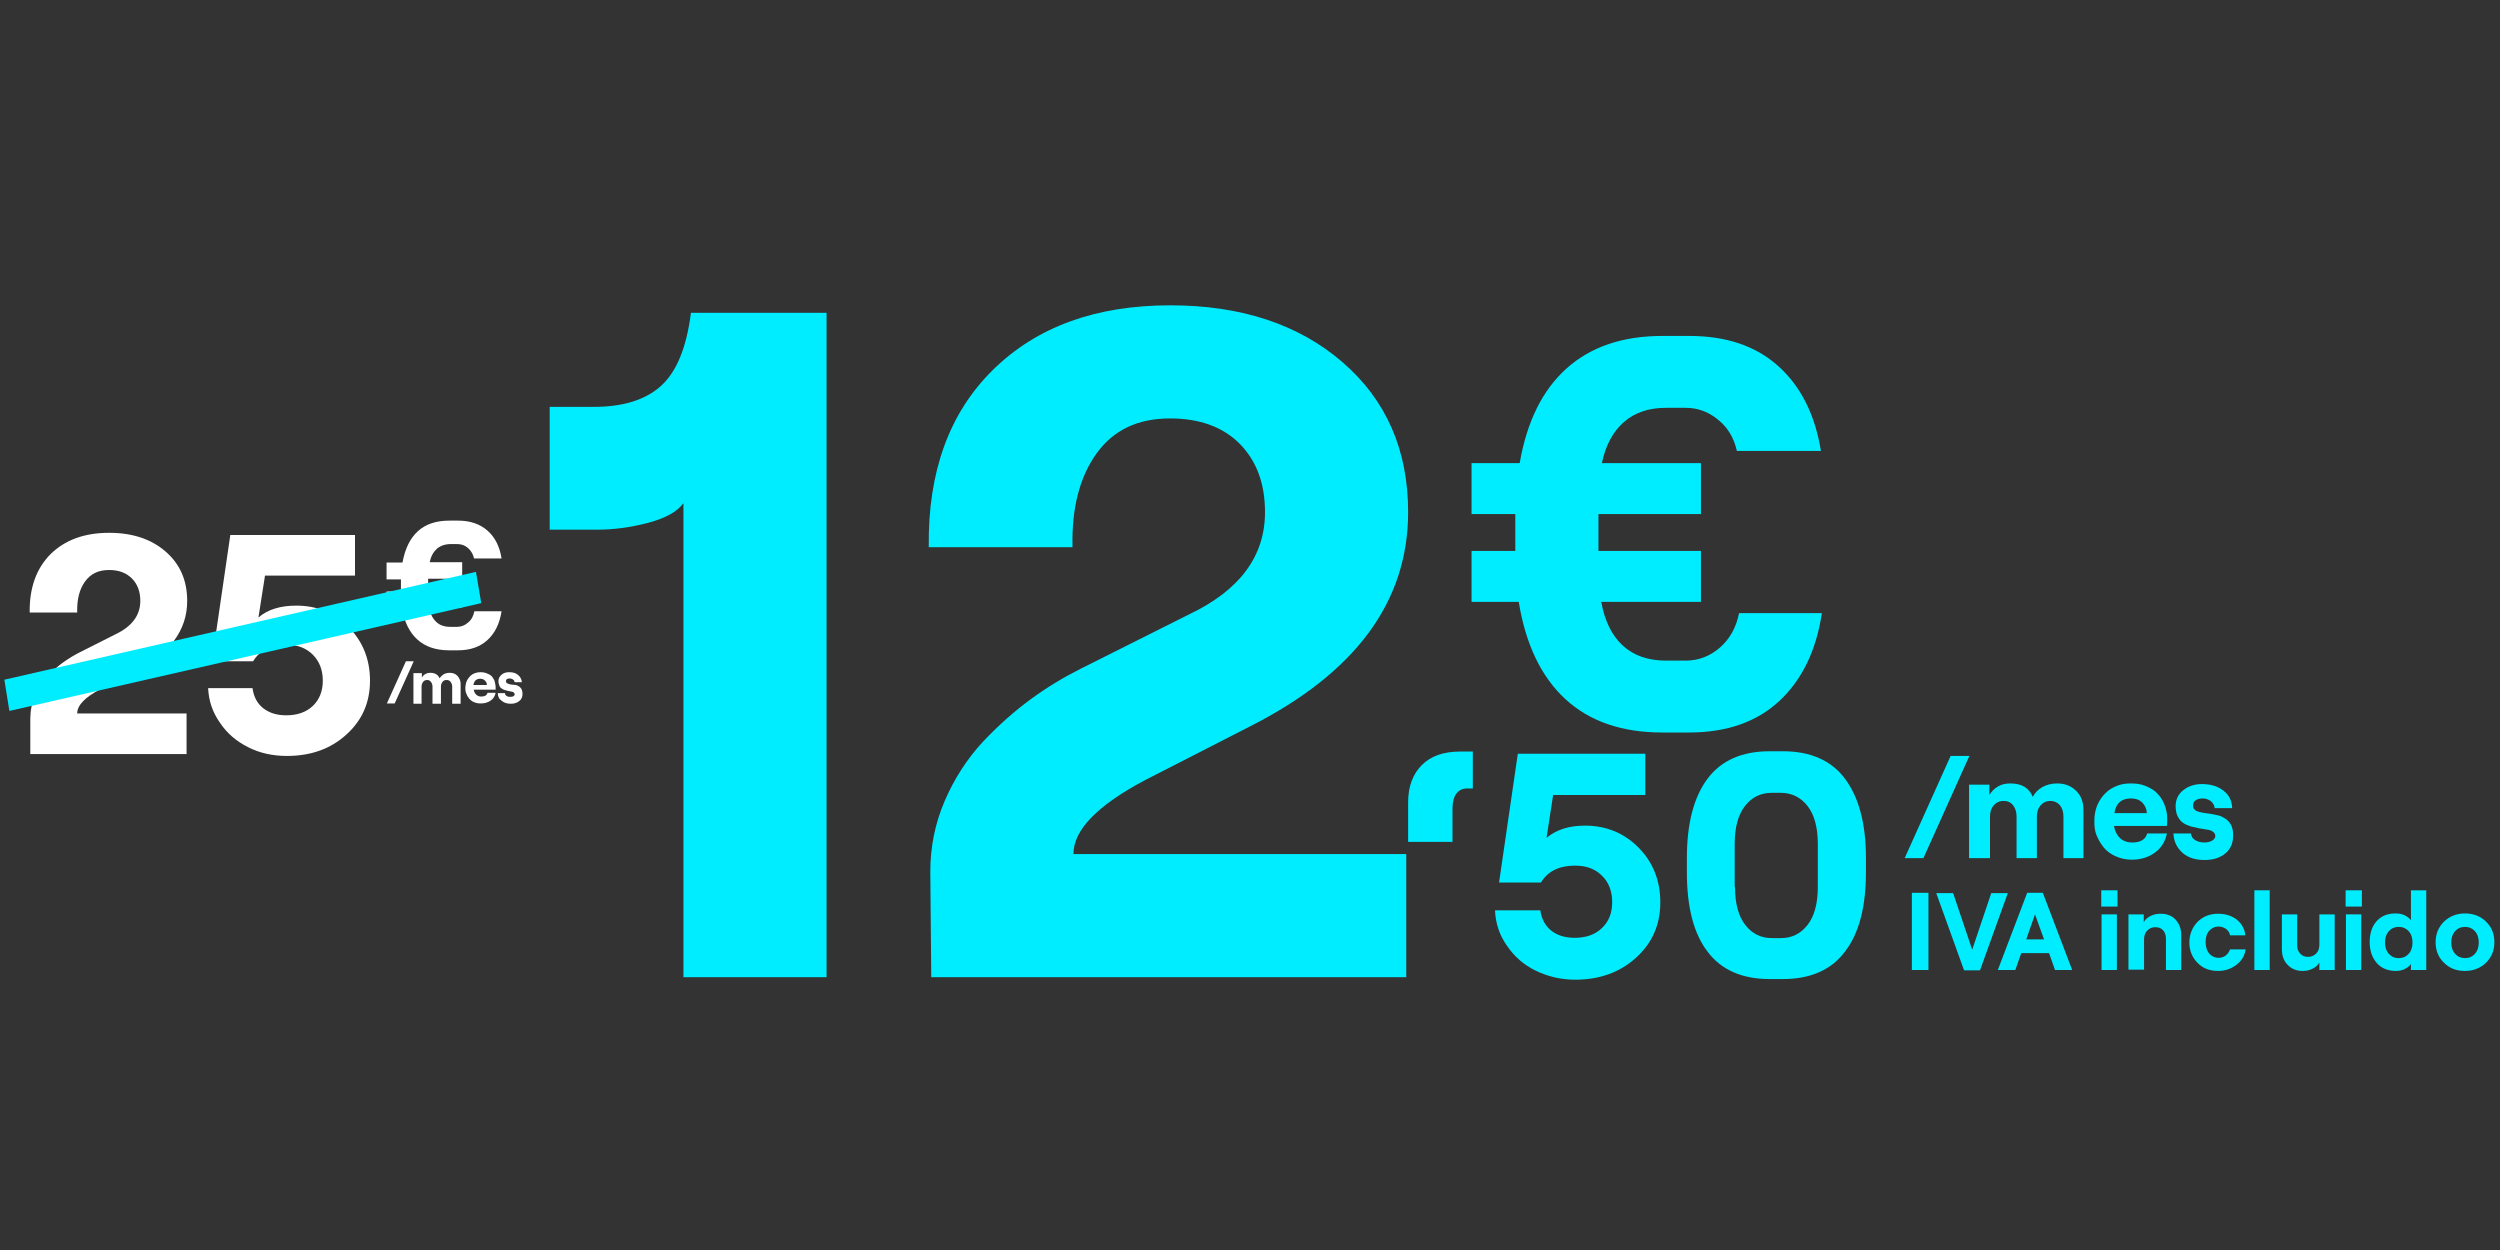 <?xml version="1.0" encoding="UTF-8"?>
<!-- Generator: Adobe Illustrator 25.4.1, SVG Export Plug-In . SVG Version: 6.00 Build 0)  -->
<svg xmlns="http://www.w3.org/2000/svg" xmlns:xlink="http://www.w3.org/1999/xlink" version="1.1" id="Layer_1" x="0px" y="0px" viewBox="0 0 800 400" style="enable-background:new 0 0 800 400;" xml:space="preserve">
<rect x="0" y="0" width="800" height="400" fill="#333333" stroke="none"/>
<style type="text/css">
	.st0{display:none;}
	.st1{display:inline;}
	.st2{fill:#FFFFFF;}
	.st3{fill:#00EDFF;}
</style>
<g class="st0">
	<g class="st1">
		<g>
			<path class="st2" d="M111.2,193.5v-13h4.6c3.1,0,5.4-0.7,7.1-2.2s2.7-4,3.1-7.7h14.3v69.9h-15.1v-49.8c-0.6,0.9-1.9,1.6-3.7,2.1     c-1.9,0.5-3.7,0.7-5.4,0.7H111.2z"></path>
			<path class="st2" d="M151.7,219.6h14.2c0.4,2.8,1.5,4.9,3.4,6.4c1.9,1.5,4.3,2.3,7.4,2.3c3.5,0,6.4-1,8.5-3     c2.1-2,3.2-4.7,3.2-8.1c0-3.4-1.1-6.2-3.2-8.3c-2.1-2.1-4.9-3.2-8.4-3.2c-5,0-8.6,1.8-10.7,5.3h-13.2l5.9-40.4h39.9v13h-28.9     l-2.1,13.4c3-2.6,7.1-3.8,12.1-3.8c6.7,0,12.3,2.3,16.8,6.9c4.5,4.6,6.8,10.3,6.8,17.1c0,7-2.5,12.7-7.6,17.3     c-5.1,4.6-11.4,6.8-19,6.8c-4.5,0-8.7-0.9-12.4-2.8c-3.8-1.9-6.8-4.5-9-7.8C153.1,227.3,151.9,223.7,151.7,219.6z"></path>
			<path class="st2" d="M208.8,194v-5.3h4.6v-0.5v-2.6v-0.8h-4.6v-5.3h5.1c0.8-4.4,2.4-7.7,4.9-10c2.5-2.3,5.9-3.4,10.1-3.4h2.8     c3.9,0,7,1.1,9.4,3.2c2.4,2.1,3.9,5.1,4.5,8.9h-8.8c-0.3-1.3-0.9-2.4-1.9-3.3c-1-0.9-2.2-1.3-3.5-1.3h-2c-1.8,0-3.3,0.5-4.5,1.5     c-1.1,1-1.9,2.4-2.3,4.3h10.4v5.3h-10.8v3.9h10.8v5.3h-10.5c0.4,2,1.1,3.5,2.3,4.6c1.1,1.1,2.7,1.6,4.6,1.6h2     c1.4,0,2.6-0.5,3.6-1.4c1.1-0.9,1.7-2.1,2-3.6h8.7c-0.6,3.9-2.1,7-4.5,9.2c-2.4,2.2-5.5,3.3-9.5,3.3h-2.8     c-4.3,0-7.7-1.2-10.2-3.5c-2.5-2.3-4.2-5.7-4.9-10.2H208.8z"></path>
		</g>
		<g>
			<path class="st2" d="M214,224.5L220,211h2.5l-6.1,13.5H214z"></path>
			<path class="st2" d="M222.5,224.5v-9.7h2.7v1.4c0.3-0.5,0.6-0.8,1.1-1.1s1-0.4,1.6-0.4c1.5,0,2.5,0.6,3,1.8     c0.2-0.5,0.7-0.9,1.2-1.3s1.2-0.5,2-0.5c1,0,1.9,0.3,2.5,1c0.6,0.7,1,1.5,1,2.5v6.4H235V219c0-0.6-0.2-1.1-0.5-1.5     c-0.3-0.4-0.7-0.6-1.3-0.6c-0.6,0-1,0.2-1.3,0.6c-0.3,0.4-0.5,0.9-0.5,1.5v5.5h-2.7V219c0-0.6-0.2-1.1-0.5-1.5     c-0.3-0.4-0.7-0.6-1.2-0.6c-0.6,0-1,0.2-1.3,0.6c-0.3,0.4-0.5,0.9-0.5,1.5v5.5H222.5z"></path>
			<path class="st2" d="M239.1,219.6c0-0.5,0.1-1,0.2-1.5s0.3-0.9,0.6-1.4s0.6-0.8,0.9-1.1c0.4-0.3,0.8-0.6,1.4-0.8     c0.5-0.2,1.1-0.3,1.8-0.3c0.7,0,1.3,0.1,1.8,0.3s1,0.4,1.4,0.7c0.4,0.3,0.7,0.7,0.9,1.1c0.3,0.4,0.4,0.8,0.5,1.3s0.2,0.9,0.2,1.3     c0,0.3,0,0.6,0,0.9h-7c0.1,0.7,0.4,1.2,0.8,1.6c0.4,0.4,1,0.6,1.6,0.6c1.1,0,1.8-0.4,2-1.2h2.6c-0.2,1-0.7,1.9-1.6,2.5     s-1.9,0.9-3.1,0.9c-0.8,0-1.5-0.1-2.2-0.4c-0.6-0.3-1.2-0.7-1.6-1.2c-0.4-0.5-0.7-1-0.9-1.6C239.2,220.9,239.1,220.3,239.1,219.6     z M241.7,218.5h4.3c0-0.6-0.2-1-0.6-1.4c-0.4-0.4-0.9-0.5-1.5-0.5C242.7,216.6,241.9,217.3,241.7,218.5z"></path>
			<path class="st2" d="M249.5,221.2h2.3c0,0.4,0.2,0.7,0.5,0.9c0.3,0.2,0.7,0.3,1.2,0.3c0.4,0,0.8-0.1,1-0.2     c0.3-0.2,0.4-0.4,0.4-0.6c0-0.2-0.1-0.4-0.3-0.6c-0.2-0.1-0.4-0.2-0.8-0.3s-0.6-0.1-1-0.2c-0.4-0.1-0.7-0.2-1.1-0.3     s-0.7-0.3-1-0.5s-0.6-0.5-0.7-0.9c-0.2-0.4-0.3-0.9-0.3-1.4c0-0.8,0.3-1.5,1-2.1c0.7-0.5,1.5-0.8,2.5-0.8c1.2,0,2.1,0.3,2.8,0.9     s1.1,1.3,1.2,2.3h-2.3c-0.1-0.4-0.2-0.7-0.6-0.9c-0.3-0.2-0.7-0.3-1-0.3s-0.7,0.1-0.9,0.2s-0.3,0.4-0.3,0.7     c0,0.2,0.1,0.4,0.2,0.5c0.1,0.1,0.3,0.2,0.5,0.3c0.2,0.1,0.4,0.1,0.7,0.2s0.5,0.1,0.8,0.1s0.6,0.1,0.9,0.1     c0.3,0.1,0.6,0.1,0.8,0.3c0.3,0.1,0.5,0.3,0.7,0.5c0.2,0.2,0.4,0.5,0.5,0.8c0.1,0.3,0.2,0.7,0.2,1.2c0,1-0.3,1.8-1,2.3     s-1.6,0.9-2.7,0.9c-1.2,0-2.2-0.3-2.9-0.9C250,223.1,249.6,222.3,249.5,221.2z"></path>
		</g>
	</g>
	<g class="st1">
		<g>
			<path class="st3" d="M328.6,138.9V99.4H486v35.7l-54.2,84.6c-9,13.8-15.1,27.8-18.5,41.8c-3.4,14-5.1,30.9-5.1,50.5h-45.8     c0-20.4,2.1-38.7,6.5-54.7c4.3-16,12-32.7,23.1-50.1l43.7-68.4H328.6z"></path>
		</g>
		<g>
			<path class="st3" d="M486,192v-16.3h14v-1.5v-8v-2.3h-14v-16.3h15.4c2.3-13.3,7.3-23.4,15-30.3c7.7-6.9,17.9-10.4,30.7-10.4h8.6     c11.8,0,21.3,3.2,28.5,9.7c7.2,6.5,11.7,15.5,13.6,27.1H571c-0.9-4-2.8-7.4-5.9-9.9c-3.1-2.6-6.6-3.9-10.5-3.9h-6.2     c-5.6,0-10.1,1.5-13.6,4.6c-3.5,3.1-5.8,7.4-7,13.1h31.7v16.3h-32.8v11.8h32.8V192h-31.9c1.1,6.1,3.4,10.8,6.9,14     c3.5,3.2,8.1,4.8,13.9,4.8h6.2c4.1,0,7.8-1.4,11-4.2c3.2-2.8,5.2-6.5,6.1-11h26.5c-1.8,12-6.4,21.4-13.6,28.1     c-7.2,6.7-16.8,10.1-28.9,10.1h-8.6c-13,0-23.3-3.6-31-10.7c-7.7-7.1-12.7-17.5-14.9-31.1H486z"></path>
		</g>
		<g>
			<g>
				<path class="st3" d="M597.3,274l14.7-32.7h6L603.2,274H597.3z"></path>
				<path class="st3" d="M617.8,274v-23.5h6.5v3.3c0.7-1.1,1.5-2,2.7-2.7s2.5-1,4-1c3.6,0,6,1.4,7.2,4.3c0.6-1.2,1.6-2.3,3-3.1      c1.4-0.8,3-1.2,4.8-1.2c2.5,0,4.5,0.8,6.1,2.4s2.3,3.6,2.3,6.1V274H648v-13.3c0-1.5-0.4-2.7-1.1-3.6c-0.8-0.9-1.8-1.4-3-1.4      c-1.4,0-2.4,0.5-3.2,1.4c-0.8,0.9-1.2,2.1-1.2,3.6V274h-6.5v-13.3c0-1.5-0.4-2.7-1.1-3.6c-0.7-0.9-1.7-1.4-3-1.4      c-1.4,0-2.4,0.5-3.2,1.4c-0.8,0.9-1.2,2.1-1.2,3.6V274H617.8z"></path>
				<path class="st3" d="M658,262.2c0-1.2,0.1-2.4,0.4-3.5c0.3-1.2,0.7-2.2,1.4-3.3c0.6-1,1.4-1.9,2.3-2.7c0.9-0.8,2-1.4,3.3-1.9      s2.7-0.7,4.3-0.7c1.6,0,3.1,0.2,4.4,0.7s2.4,1.1,3.3,1.8s1.6,1.6,2.2,2.6c0.6,1,1,2,1.3,3.1s0.4,2.1,0.4,3.3      c0,0.7,0,1.4-0.1,2.1h-16.9c0.2,1.6,0.9,2.9,1.9,3.9c1,0.9,2.3,1.4,3.9,1.4c2.7,0,4.3-1,4.8-2.9h6.3c-0.5,2.5-1.7,4.6-3.8,6.1      c-2,1.5-4.5,2.3-7.4,2.3c-1.9,0-3.7-0.4-5.2-1.1c-1.6-0.7-2.8-1.6-3.8-2.8c-1-1.2-1.7-2.5-2.3-3.9S658,263.7,658,262.2z       M664.3,259.6h10.4c-0.1-1.4-0.6-2.5-1.5-3.4c-0.9-0.9-2.1-1.3-3.6-1.3C666.6,254.9,664.9,256.4,664.3,259.6z"></path>
				<path class="st3" d="M683.2,266.1h5.6c0.1,0.9,0.5,1.6,1.3,2.1c0.8,0.5,1.8,0.8,3,0.8c1,0,1.8-0.2,2.5-0.6c0.6-0.4,1-0.9,1-1.4      c0-0.6-0.2-1-0.7-1.4s-1.1-0.6-1.8-0.7c-0.8-0.1-1.6-0.3-2.5-0.5c-0.9-0.2-1.8-0.4-2.7-0.6s-1.7-0.6-2.5-1.1s-1.3-1.2-1.8-2.1      s-0.7-2.1-0.7-3.4c0-2,0.8-3.7,2.4-5c1.6-1.3,3.6-2,6-2c2.8,0,5.1,0.7,6.9,2.1s2.7,3.2,2.8,5.6h-5.6c-0.1-1-0.6-1.7-1.3-2.3      s-1.6-0.8-2.5-0.8s-1.7,0.2-2.3,0.6c-0.6,0.4-0.8,0.9-0.8,1.7c0,0.5,0.1,0.9,0.4,1.3c0.3,0.3,0.7,0.6,1.2,0.7      c0.5,0.2,1.1,0.3,1.7,0.4c0.6,0.1,1.3,0.2,2,0.3c0.7,0.1,1.4,0.2,2.1,0.4s1.4,0.3,2.1,0.7c0.6,0.3,1.2,0.7,1.7,1.2      c0.5,0.5,0.9,1.1,1.2,1.9c0.3,0.8,0.4,1.7,0.4,2.8c0,2.4-0.8,4.3-2.5,5.7c-1.7,1.4-3.9,2.1-6.6,2.1c-2.9,0-5.2-0.7-7-2.2      C684.3,270.6,683.3,268.6,683.2,266.1z"></path>
			</g>
			<g>
				<path class="st3" d="M599.6,309.8v-24.7h5.3v24.7H599.6z"></path>
				<path class="st3" d="M607.3,285.2h5.4l6.1,18.1l6.1-18.1h5.3l-8.9,24.7h-5.1L607.3,285.2z"></path>
				<path class="st3" d="M627.1,309.8l9.4-24.7h5l9.4,24.7h-5.5l-1.9-5.4h-8.9l-1.9,5.4H627.1z M636.1,300h5.7l-2.9-8L636.1,300z"></path>
				<path class="st3" d="M660.2,289.5v-5.2h5.2v5.2H660.2z M660.3,309.8v-17.8h4.9v17.8H660.3z"></path>
				<path class="st3" d="M668.8,309.8v-17.8h4.9v2.5c0.5-0.9,1.2-1.5,2.2-2c1-0.5,2-0.7,3.2-0.7c2,0,3.6,0.6,4.8,1.9s1.8,3,1.8,5      v11.1h-4.9v-10c0-1.1-0.3-2-0.9-2.7c-0.6-0.7-1.5-1-2.5-1c-1.1,0-1.9,0.4-2.6,1.1c-0.7,0.7-1,1.7-1,2.8v9.7H668.8z"></path>
				<path class="st3" d="M691,307.5c-1.7-1.7-2.6-3.9-2.6-6.5c0-2.6,0.9-4.8,2.6-6.6s3.9-2.6,6.6-2.6c2.3,0,4.3,0.6,6,1.9      c1.6,1.3,2.5,3,2.7,5h-4.9c-0.1-0.8-0.5-1.4-1.2-2s-1.5-0.8-2.4-0.8c-1.3,0-2.3,0.5-3.1,1.4c-0.8,0.9-1.1,2.1-1.1,3.6      c0,1.5,0.4,2.7,1.1,3.6c0.8,0.9,1.8,1.4,3.1,1.4c0.9,0,1.7-0.3,2.3-0.8c0.7-0.5,1.1-1.2,1.3-1.9h5c-0.3,2-1.2,3.6-2.9,4.9      c-1.7,1.3-3.6,2-5.9,2C694.9,310.1,692.7,309.3,691,307.5z"></path>
				<path class="st3" d="M709.2,309.8v-25.5h4.9v25.5H709.2z"></path>
				<path class="st3" d="M718,303.1v-11.1h4.9v9.9c0,1.1,0.3,2,1,2.7c0.6,0.7,1.5,1,2.5,1c1.1,0,1.9-0.4,2.6-1.1      c0.7-0.7,1-1.7,1-2.8v-9.7h4.9v17.8H730v-2.5c-0.5,0.9-1.2,1.5-2.2,2s-2,0.7-3.2,0.7c-2,0-3.6-0.7-4.8-2      C718.6,306.9,718,305.2,718,303.1z"></path>
				<path class="st3" d="M738.4,289.5v-5.2h5.2v5.2H738.4z M738.5,309.8v-17.8h4.9v17.8H738.5z"></path>
				<path class="st3" d="M748.4,307.6c-1.5-1.7-2.3-3.9-2.3-6.7c0-2.8,0.7-5,2.2-6.7c1.5-1.7,3.5-2.5,6.1-2.5c1.1,0,2.1,0.2,2.9,0.6      c0.8,0.4,1.5,0.9,2,1.6v-9.6h4.9v25.5h-4.9v-1.9c-0.5,0.7-1.2,1.2-2,1.6c-0.9,0.4-1.8,0.6-2.8,0.6      C751.9,310.1,749.9,309.3,748.4,307.6z M751,301c0,1.5,0.4,2.7,1.2,3.6s1.8,1.4,3.2,1.4c1.3,0,2.4-0.5,3.2-1.4      c0.8-0.9,1.2-2.1,1.2-3.6c0-1.5-0.4-2.7-1.2-3.6c-0.8-0.9-1.9-1.4-3.2-1.4c-1.3,0-2.4,0.5-3.2,1.4S751,299.5,751,301z"></path>
				<path class="st3" d="M769.9,307.5c-1.8-1.7-2.7-3.9-2.7-6.6c0-2.7,0.9-4.8,2.7-6.6c1.8-1.7,4-2.6,6.7-2.6s5,0.9,6.7,2.6      s2.7,3.9,2.7,6.6c0,2.7-0.9,4.8-2.7,6.6s-4,2.6-6.7,2.6S771.6,309.3,769.9,307.5z M772.2,301c0,1.5,0.4,2.7,1.2,3.6      s1.9,1.4,3.2,1.4c1.3,0,2.4-0.5,3.2-1.4s1.2-2.1,1.2-3.6c0-1.5-0.4-2.7-1.2-3.6s-1.9-1.4-3.2-1.4c-1.3,0-2.4,0.5-3.2,1.4      S772.2,299.5,772.2,301z"></path>
			</g>
		</g>
	</g>
	<g class="st1">
		<polygon class="st3" points="103.6,216.9 254.6,182.4 256.2,192.4 105.3,226.9   "></polygon>
	</g>
	<g class="st1">
		<path class="st3" d="M435.3,268.7v-12.6c0-5,1.5-9,4.4-11.9c2.9-2.9,7-4.3,12.2-4.3h4.1v11.8h-1.8c-1.5,0-2.7,0.6-3.5,1.7    c-0.8,1.1-1.2,2.7-1.2,4.7v10.7H435.3z"></path>
		<path class="st3" d="M463.1,290.7h14.5c0.4,2.8,1.6,5,3.5,6.5c1.9,1.5,4.4,2.3,7.5,2.3c3.6,0,6.5-1,8.7-3.1    c2.2-2.1,3.3-4.8,3.3-8.3c0-3.5-1.1-6.4-3.3-8.5c-2.2-2.2-5-3.2-8.6-3.2c-5.1,0-8.7,1.8-10.9,5.4h-13.4l6-41.2h40.8v13.2h-29.5    l-2.1,13.7c3.1-2.6,7.2-3.9,12.3-3.9c6.8,0,12.6,2.4,17.2,7.1c4.6,4.7,6.9,10.5,6.9,17.5c0,7.1-2.6,13-7.8,17.7    c-5.2,4.7-11.7,7-19.4,7c-4.6,0-8.8-1-12.7-2.9c-3.9-1.9-6.9-4.6-9.2-8C464.5,298.6,463.3,294.9,463.1,290.7z"></path>
		<path class="st3" d="M524.5,278.6V274c0-11.1,2.2-19.5,6.6-25.4c4.4-5.9,11.1-8.8,19.9-8.8h4.2c8.8,0,15.5,2.9,19.9,8.8    c4.4,5.9,6.7,14.3,6.7,25.3v4.6c0,11.1-2.2,19.6-6.7,25.4c-4.4,5.9-11.1,8.8-19.9,8.8H551c-8.8,0-15.5-2.9-19.9-8.8    C526.7,298.2,524.5,289.7,524.5,278.6z M539.9,283.2c0,5.3,1.1,9.4,3.3,12.2s5,4.2,8.6,4.2h2.7c3.6,0,6.4-1.4,8.6-4.2    c2.2-2.8,3.3-6.9,3.3-12.2v-13.7c0-5.3-1.1-9.4-3.3-12.2c-2.2-2.8-5.1-4.2-8.6-4.2h-2.7c-3.6,0-6.4,1.4-8.6,4.2    c-2.2,2.8-3.3,6.9-3.3,12.2V283.2z"></path>
	</g>
</g>
<g>
	<g>
		<g>
			<path class="st2" d="M9.5,195.9c-0.1-7.9,2.2-14.1,6.7-18.6c4.6-4.5,10.8-6.8,18.7-6.8c7.5,0,13.5,2,18.1,6     c4.6,4,6.9,9.2,6.9,15.8c0,9.4-5.6,16.9-16.7,22.6l-11,5.6c-5,2.6-7.5,5.2-7.5,7.8h35v13h-50L9.7,230c0-2.6,0.5-5.1,1.5-7.4     c1-2.4,2.4-4.5,4-6.2c1.7-1.8,3.4-3.3,5.1-4.5c1.7-1.2,3.5-2.3,5.3-3.2l11.3-5.7c5.3-2.5,8-6.1,8-10.7c0-3-0.9-5.4-2.7-7.2     c-1.8-1.8-4.2-2.7-7.3-2.7c-3.4,0-5.9,1.2-7.7,3.7c-1.8,2.5-2.6,5.7-2.5,9.9H9.5z"></path>
			<path class="st2" d="M66.6,220.2h14.2c0.4,2.8,1.5,4.9,3.4,6.4c1.9,1.5,4.3,2.3,7.4,2.3c3.5,0,6.4-1,8.5-3c2.1-2,3.2-4.7,3.2-8.1     c0-3.4-1.1-6.2-3.2-8.3c-2.1-2.1-4.9-3.2-8.4-3.2c-5,0-8.6,1.8-10.7,5.3H67.8l5.9-40.4h39.9v13H84.8l-2.1,13.4     c3-2.6,7.1-3.8,12.1-3.8c6.7,0,12.3,2.3,16.8,6.9c4.5,4.6,6.8,10.3,6.8,17.1c0,7-2.5,12.7-7.6,17.3c-5.1,4.6-11.4,6.8-19,6.8     c-4.5,0-8.7-0.9-12.4-2.8c-3.8-1.9-6.8-4.5-9-7.8C68,227.9,66.8,224.3,66.6,220.2z"></path>
			<path class="st2" d="M123.7,194.6v-5.3h4.6v-0.5v-2.6v-0.8h-4.6V180h5.1c0.8-4.4,2.4-7.7,4.9-10c2.5-2.3,5.9-3.4,10.1-3.4h2.8     c3.9,0,7,1.1,9.4,3.2c2.4,2.1,3.9,5.1,4.5,8.9h-8.8c-0.3-1.3-0.9-2.4-1.9-3.3c-1-0.9-2.2-1.3-3.5-1.3h-2c-1.8,0-3.3,0.5-4.5,1.5     c-1.1,1-1.9,2.4-2.3,4.3h10.4v5.3H137v3.9h10.8v5.3h-10.5c0.4,2,1.1,3.5,2.3,4.6c1.1,1.1,2.7,1.6,4.6,1.6h2     c1.4,0,2.6-0.5,3.6-1.4c1.1-0.9,1.7-2.1,2-3.6h8.7c-0.6,3.9-2.1,7-4.5,9.2s-5.5,3.3-9.5,3.3h-2.8c-4.3,0-7.7-1.2-10.2-3.5     c-2.5-2.3-4.2-5.7-4.9-10.2H123.7z"></path>
		</g>
		<g>
			<path class="st2" d="M123.8,225.1l6.1-13.5h2.5l-6.1,13.5H123.8z"></path>
			<path class="st2" d="M132.3,225.1v-9.7h2.7v1.4c0.3-0.5,0.6-0.8,1.1-1.1c0.5-0.3,1-0.4,1.6-0.4c1.5,0,2.5,0.6,3,1.8     c0.2-0.5,0.7-0.9,1.2-1.3c0.6-0.3,1.2-0.5,2-0.5c1,0,1.9,0.3,2.5,1s1,1.5,1,2.5v6.4h-2.7v-5.5c0-0.6-0.2-1.1-0.5-1.5     c-0.3-0.4-0.7-0.6-1.3-0.6c-0.6,0-1,0.2-1.3,0.6c-0.3,0.4-0.5,0.9-0.5,1.5v5.5h-2.7v-5.5c0-0.6-0.2-1.1-0.5-1.5     c-0.3-0.4-0.7-0.6-1.2-0.6c-0.6,0-1,0.2-1.3,0.6c-0.3,0.4-0.5,0.9-0.5,1.5v5.5H132.3z"></path>
			<path class="st2" d="M148.9,220.2c0-0.5,0.1-1,0.2-1.5s0.3-0.9,0.6-1.4c0.3-0.4,0.6-0.8,0.9-1.1c0.4-0.3,0.8-0.6,1.4-0.8     c0.5-0.2,1.1-0.3,1.8-0.3c0.7,0,1.3,0.1,1.8,0.3c0.5,0.2,1,0.4,1.4,0.7c0.4,0.3,0.7,0.7,0.9,1.1c0.3,0.4,0.4,0.8,0.5,1.3     c0.1,0.4,0.2,0.9,0.2,1.3c0,0.3,0,0.6,0,0.9h-7c0.1,0.7,0.4,1.2,0.8,1.6c0.4,0.4,1,0.6,1.6,0.6c1.1,0,1.8-0.4,2-1.2h2.6     c-0.2,1-0.7,1.9-1.6,2.5s-1.9,0.9-3.1,0.9c-0.8,0-1.5-0.1-2.2-0.4s-1.2-0.7-1.6-1.2c-0.4-0.5-0.7-1-0.9-1.6     C149,221.5,148.9,220.9,148.9,220.2z M151.5,219.2h4.3c0-0.6-0.2-1-0.6-1.4c-0.4-0.4-0.9-0.6-1.5-0.6     C152.4,217.2,151.7,217.9,151.5,219.2z"></path>
			<path class="st2" d="M159.3,221.8h2.3c0,0.4,0.2,0.7,0.5,0.9c0.3,0.2,0.7,0.3,1.2,0.3c0.4,0,0.8-0.1,1-0.2     c0.3-0.2,0.4-0.4,0.4-0.6c0-0.2-0.1-0.4-0.3-0.6s-0.4-0.2-0.8-0.3c-0.3-0.1-0.6-0.1-1-0.2c-0.4-0.1-0.7-0.2-1.1-0.3     c-0.4-0.1-0.7-0.3-1-0.5s-0.6-0.5-0.7-0.9c-0.2-0.4-0.3-0.9-0.3-1.4c0-0.8,0.3-1.5,1-2.1s1.5-0.8,2.5-0.8c1.2,0,2.1,0.3,2.8,0.9     c0.7,0.6,1.1,1.3,1.2,2.3h-2.3c-0.1-0.4-0.2-0.7-0.6-0.9c-0.3-0.2-0.7-0.3-1-0.3s-0.7,0.1-0.9,0.2c-0.2,0.2-0.3,0.4-0.3,0.7     c0,0.2,0.1,0.4,0.2,0.5c0.1,0.1,0.3,0.2,0.5,0.3c0.2,0.1,0.4,0.1,0.7,0.2s0.5,0.1,0.8,0.1c0.3,0,0.6,0.1,0.9,0.1     c0.3,0.1,0.6,0.1,0.8,0.3c0.3,0.1,0.5,0.3,0.7,0.5c0.2,0.2,0.4,0.5,0.5,0.8c0.1,0.3,0.2,0.7,0.2,1.2c0,1-0.3,1.8-1,2.3     c-0.7,0.6-1.6,0.9-2.7,0.9c-1.2,0-2.2-0.3-2.9-0.9C159.7,223.7,159.3,222.9,159.3,221.8z"></path>
		</g>
	</g>
	<g>
		<g>
			<path class="st3" d="M175.9,169.6v-39.4H190c9.3,0,16.5-2.2,21.5-6.7s8.2-12.3,9.6-23.4h43.4v212.6h-45.8V161     c-1.9,2.7-5.7,4.8-11.3,6.3c-5.7,1.5-11.1,2.2-16.4,2.2H175.9z"></path>
			<path class="st3" d="M297.2,175c-0.3-23.9,6.5-42.8,20.5-56.6c14-13.8,32.9-20.7,56.8-20.7c22.7,0,41.1,6.1,55.1,18.2     c14,12.1,21,28.1,21,48c0,28.7-16.9,51.5-50.7,68.6l-33.6,17.2c-15.2,8.1-22.8,15.9-22.8,23.6h106.5v39.4h-152l-0.3-33.8     c0-7.8,1.5-15.4,4.6-22.6c3.1-7.2,7.2-13.5,12.2-18.9c5.1-5.4,10.2-9.9,15.4-13.7c5.2-3.8,10.5-7,16.1-9.8l34.5-17.3     c16.2-7.7,24.3-18.6,24.3-32.7c0-9.2-2.7-16.4-8.1-21.9c-5.4-5.4-12.8-8.1-22.3-8.1c-10.3,0-18.1,3.7-23.5,11.2     c-5.4,7.5-8,17.5-7.7,30H297.2z"></path>
		</g>
		<g>
			<path class="st3" d="M470.9,192.6v-16.3h14v-1.5v-8v-2.3h-14v-16.3h15.4c2.3-13.3,7.3-23.4,15-30.3c7.7-6.9,17.9-10.4,30.7-10.4     h8.6c11.8,0,21.3,3.2,28.5,9.7c7.2,6.5,11.7,15.5,13.6,27.1h-26.9c-0.9-4-2.8-7.4-5.9-9.9c-3.1-2.6-6.6-3.9-10.5-3.9h-6.2     c-5.6,0-10.1,1.5-13.6,4.6c-3.5,3.1-5.8,7.4-7,13.1h31.7v16.3h-32.8v11.8h32.8v16.3h-31.9c1.1,6.1,3.4,10.8,6.9,14     c3.5,3.2,8.1,4.8,13.9,4.8h6.2c4.1,0,7.8-1.4,11-4.2c3.2-2.8,5.2-6.5,6.1-11h26.5c-1.8,12-6.4,21.4-13.6,28.1     c-7.2,6.7-16.8,10.1-28.9,10.1h-8.6c-13,0-23.3-3.6-31-10.7c-7.7-7.1-12.7-17.5-14.9-31.1H470.9z"></path>
		</g>
		<g>
			<g>
				<path class="st3" d="M609.5,274.6l14.7-32.7h6l-14.7,32.7H609.5z"></path>
				<path class="st3" d="M630.1,274.6v-23.5h6.5v3.3c0.7-1.1,1.5-2,2.7-2.7c1.1-0.7,2.5-1,4-1c3.6,0,6,1.4,7.2,4.3      c0.6-1.2,1.6-2.3,3-3.1c1.4-0.8,3-1.2,4.8-1.2c2.5,0,4.5,0.8,6.1,2.4s2.3,3.6,2.3,6.1v15.4h-6.4v-13.3c0-1.5-0.4-2.7-1.1-3.6      c-0.8-0.9-1.8-1.4-3-1.4c-1.4,0-2.4,0.5-3.2,1.4c-0.8,0.9-1.2,2.1-1.2,3.6v13.3h-6.5v-13.3c0-1.5-0.4-2.7-1.1-3.6      c-0.7-0.9-1.7-1.4-3-1.4c-1.4,0-2.4,0.5-3.2,1.4c-0.8,0.9-1.2,2.1-1.2,3.6v13.3H630.1z"></path>
				<path class="st3" d="M670.2,262.8c0-1.2,0.1-2.4,0.4-3.5c0.3-1.2,0.7-2.2,1.4-3.3c0.6-1,1.4-1.9,2.3-2.7s2-1.4,3.3-1.9      s2.7-0.7,4.3-0.7c1.6,0,3.1,0.2,4.4,0.7s2.4,1.1,3.3,1.8c0.9,0.8,1.6,1.6,2.2,2.6c0.6,1,1,2,1.3,3.1c0.3,1.1,0.4,2.1,0.4,3.3      c0,0.7,0,1.4-0.1,2.1h-16.9c0.2,1.6,0.9,2.9,1.9,3.9c1,0.9,2.3,1.4,3.9,1.4c2.7,0,4.3-1,4.8-2.9h6.3c-0.5,2.5-1.7,4.6-3.8,6.1      c-2,1.5-4.5,2.3-7.4,2.3c-1.9,0-3.7-0.4-5.2-1.1c-1.6-0.7-2.8-1.6-3.8-2.8c-1-1.2-1.7-2.5-2.3-3.9S670.2,264.3,670.2,262.8z       M676.6,260.2h10.4c-0.1-1.4-0.6-2.5-1.5-3.4c-0.9-0.9-2.1-1.3-3.6-1.3C678.9,255.5,677.1,257,676.6,260.2z"></path>
				<path class="st3" d="M695.5,266.7h5.6c0.1,0.9,0.5,1.6,1.3,2.1c0.8,0.5,1.8,0.8,3,0.8c1,0,1.8-0.2,2.5-0.6c0.6-0.4,1-0.9,1-1.4      c0-0.6-0.2-1-0.7-1.4s-1.1-0.6-1.8-0.7c-0.8-0.1-1.6-0.3-2.5-0.4c-0.9-0.2-1.8-0.4-2.7-0.6c-0.9-0.3-1.7-0.6-2.5-1.1      s-1.3-1.2-1.8-2.1c-0.5-0.9-0.7-2.1-0.7-3.4c0-2,0.8-3.7,2.4-5s3.6-2,6-2c2.8,0,5.1,0.7,6.9,2.1c1.8,1.4,2.7,3.2,2.8,5.6h-5.6      c-0.1-1-0.6-1.7-1.3-2.3c-0.8-0.5-1.6-0.8-2.5-0.8s-1.7,0.2-2.3,0.6c-0.6,0.4-0.8,0.9-0.8,1.7c0,0.5,0.1,0.9,0.4,1.2      s0.7,0.6,1.2,0.7c0.5,0.2,1.1,0.3,1.7,0.4c0.6,0.1,1.3,0.2,2,0.3c0.7,0.1,1.4,0.2,2.1,0.4c0.7,0.1,1.4,0.3,2.1,0.7      c0.6,0.3,1.2,0.7,1.7,1.2c0.5,0.5,0.9,1.1,1.2,1.9c0.3,0.8,0.4,1.7,0.4,2.8c0,2.4-0.8,4.3-2.5,5.7c-1.7,1.4-3.9,2.1-6.6,2.1      c-2.9,0-5.2-0.7-7-2.2C696.5,271.2,695.6,269.2,695.5,266.7z"></path>
			</g>
			<g>
				<path class="st3" d="M611.8,310.4v-24.7h5.3v24.7H611.8z"></path>
				<path class="st3" d="M619.6,285.8h5.4l6.1,18.1l6.1-18.1h5.3l-8.9,24.7h-5.1L619.6,285.8z"></path>
				<path class="st3" d="M639.3,310.4l9.4-24.7h5l9.4,24.7h-5.5l-1.9-5.4h-8.9l-1.9,5.4H639.3z M648.4,300.6h5.7l-2.9-8L648.4,300.6      z"></path>
				<path class="st3" d="M672.4,290.1v-5.2h5.2v5.2H672.4z M672.5,310.4v-17.8h4.9v17.8H672.5z"></path>
				<path class="st3" d="M681.1,310.4v-17.8h4.9v2.5c0.5-0.9,1.2-1.5,2.2-2c1-0.5,2-0.7,3.2-0.7c2,0,3.6,0.6,4.8,1.9s1.8,3,1.8,5      v11.1h-4.9v-10c0-1.1-0.3-2-0.9-2.7s-1.5-1-2.5-1c-1.1,0-1.9,0.4-2.6,1.1c-0.7,0.7-1,1.7-1,2.8v9.7H681.1z"></path>
				<path class="st3" d="M703.2,308.1c-1.7-1.7-2.6-3.9-2.6-6.5s0.9-4.8,2.6-6.6c1.7-1.7,3.9-2.6,6.6-2.6c2.3,0,4.3,0.6,6,1.9      c1.6,1.3,2.5,3,2.7,5h-4.9c-0.1-0.8-0.5-1.4-1.2-2c-0.7-0.5-1.5-0.8-2.4-0.8c-1.3,0-2.3,0.5-3.1,1.4c-0.8,0.9-1.1,2.1-1.1,3.6      c0,1.5,0.4,2.7,1.1,3.6c0.8,0.9,1.8,1.4,3.1,1.4c0.9,0,1.7-0.3,2.3-0.8s1.1-1.2,1.3-1.9h5c-0.3,2-1.2,3.6-2.9,4.9      c-1.7,1.3-3.6,2-5.9,2C707.1,310.7,704.9,309.9,703.2,308.1z"></path>
				<path class="st3" d="M721.4,310.4v-25.5h4.9v25.5H721.4z"></path>
				<path class="st3" d="M730.2,303.7v-11.1h4.9v9.9c0,1.1,0.3,2,1,2.7c0.6,0.7,1.5,1,2.5,1c1.1,0,1.9-0.4,2.6-1.1      c0.7-0.7,1-1.7,1-2.8v-9.7h4.9v17.8h-4.9V308c-0.5,0.9-1.2,1.5-2.2,2c-1,0.5-2,0.7-3.2,0.7c-2,0-3.6-0.7-4.8-2      C730.8,307.5,730.2,305.8,730.2,303.7z"></path>
				<path class="st3" d="M750.6,290.1v-5.2h5.2v5.2H750.6z M750.7,310.4v-17.8h4.9v17.8H750.7z"></path>
				<path class="st3" d="M760.6,308.2c-1.5-1.7-2.3-3.9-2.3-6.7s0.7-5,2.2-6.7c1.5-1.7,3.5-2.5,6.1-2.5c1.1,0,2.1,0.2,2.9,0.6      s1.5,0.9,2,1.6v-9.6h4.9v25.5h-4.9v-1.9c-0.5,0.7-1.2,1.2-2,1.6c-0.9,0.4-1.8,0.6-2.8,0.6C764.2,310.7,762.1,309.9,760.6,308.2z       M763.2,301.6c0,1.5,0.4,2.7,1.2,3.6s1.8,1.4,3.2,1.4c1.3,0,2.4-0.5,3.2-1.4c0.8-0.9,1.2-2.1,1.2-3.6c0-1.5-0.4-2.7-1.2-3.6      c-0.8-0.9-1.9-1.4-3.2-1.4c-1.3,0-2.4,0.5-3.2,1.4S763.2,300.1,763.2,301.6z"></path>
				<path class="st3" d="M782.1,308.1c-1.8-1.7-2.7-3.9-2.7-6.6s0.9-4.8,2.7-6.6c1.8-1.7,4-2.6,6.7-2.6s5,0.9,6.7,2.6      c1.8,1.7,2.7,3.9,2.7,6.6s-0.9,4.8-2.7,6.6c-1.8,1.7-4,2.6-6.7,2.6S783.9,309.9,782.1,308.1z M784.4,301.6      c0,1.5,0.4,2.7,1.2,3.6s1.9,1.4,3.2,1.4c1.3,0,2.4-0.5,3.2-1.4s1.2-2.1,1.2-3.6c0-1.5-0.4-2.7-1.2-3.6s-1.9-1.4-3.2-1.4      c-1.3,0-2.4,0.5-3.2,1.4S784.4,300.1,784.4,301.6z"></path>
			</g>
		</g>
	</g>
	<g>
		<polygon class="st3" points="1.4,217.5 152.3,183 154,193 3,227.5   "></polygon>
	</g>
	<g>
		<path class="st3" d="M450.6,269.3v-12.6c0-5,1.5-9,4.4-11.9c2.9-2.9,7-4.3,12.2-4.3h4.1v11.8h-1.8c-1.5,0-2.7,0.6-3.5,1.7    c-0.8,1.1-1.2,2.7-1.2,4.7v10.7H450.6z"></path>
		<path class="st3" d="M478.4,291.3h14.5c0.4,2.8,1.6,5,3.5,6.5c1.9,1.5,4.4,2.3,7.5,2.3c3.6,0,6.5-1,8.7-3.1    c2.2-2.1,3.3-4.8,3.3-8.3c0-3.5-1.1-6.4-3.3-8.5c-2.2-2.2-5-3.2-8.6-3.2c-5.1,0-8.7,1.8-10.9,5.4h-13.4l6-41.2h40.8v13.2h-29.5    l-2.1,13.7c3.1-2.6,7.2-3.9,12.3-3.9c6.8,0,12.6,2.4,17.2,7.1c4.6,4.7,6.9,10.5,6.9,17.5c0,7.1-2.6,13-7.8,17.7    c-5.2,4.7-11.7,7-19.4,7c-4.6,0-8.8-1-12.7-2.9c-3.9-1.9-6.9-4.6-9.2-8C479.8,299.2,478.6,295.5,478.4,291.3z"></path>
		<path class="st3" d="M539.8,279.2v-4.6c0-11.1,2.2-19.5,6.6-25.4c4.4-5.9,11.1-8.8,19.9-8.8h4.2c8.8,0,15.5,2.9,19.9,8.8    c4.4,5.9,6.7,14.3,6.7,25.3v4.6c0,11.1-2.2,19.6-6.7,25.4c-4.4,5.9-11.1,8.8-19.9,8.8h-4.2c-8.8,0-15.5-2.9-19.9-8.8    C542,298.8,539.8,290.3,539.8,279.2z M555.2,283.8c0,5.3,1.1,9.4,3.3,12.2s5,4.2,8.6,4.2h2.7c3.6,0,6.4-1.4,8.6-4.2    c2.2-2.8,3.3-6.9,3.3-12.2v-13.7c0-5.3-1.1-9.4-3.3-12.2c-2.2-2.8-5.1-4.2-8.6-4.2H567c-3.6,0-6.4,1.4-8.6,4.2    c-2.2,2.8-3.3,6.9-3.3,12.2V283.8z"></path>
	</g>
</g>
</svg>

